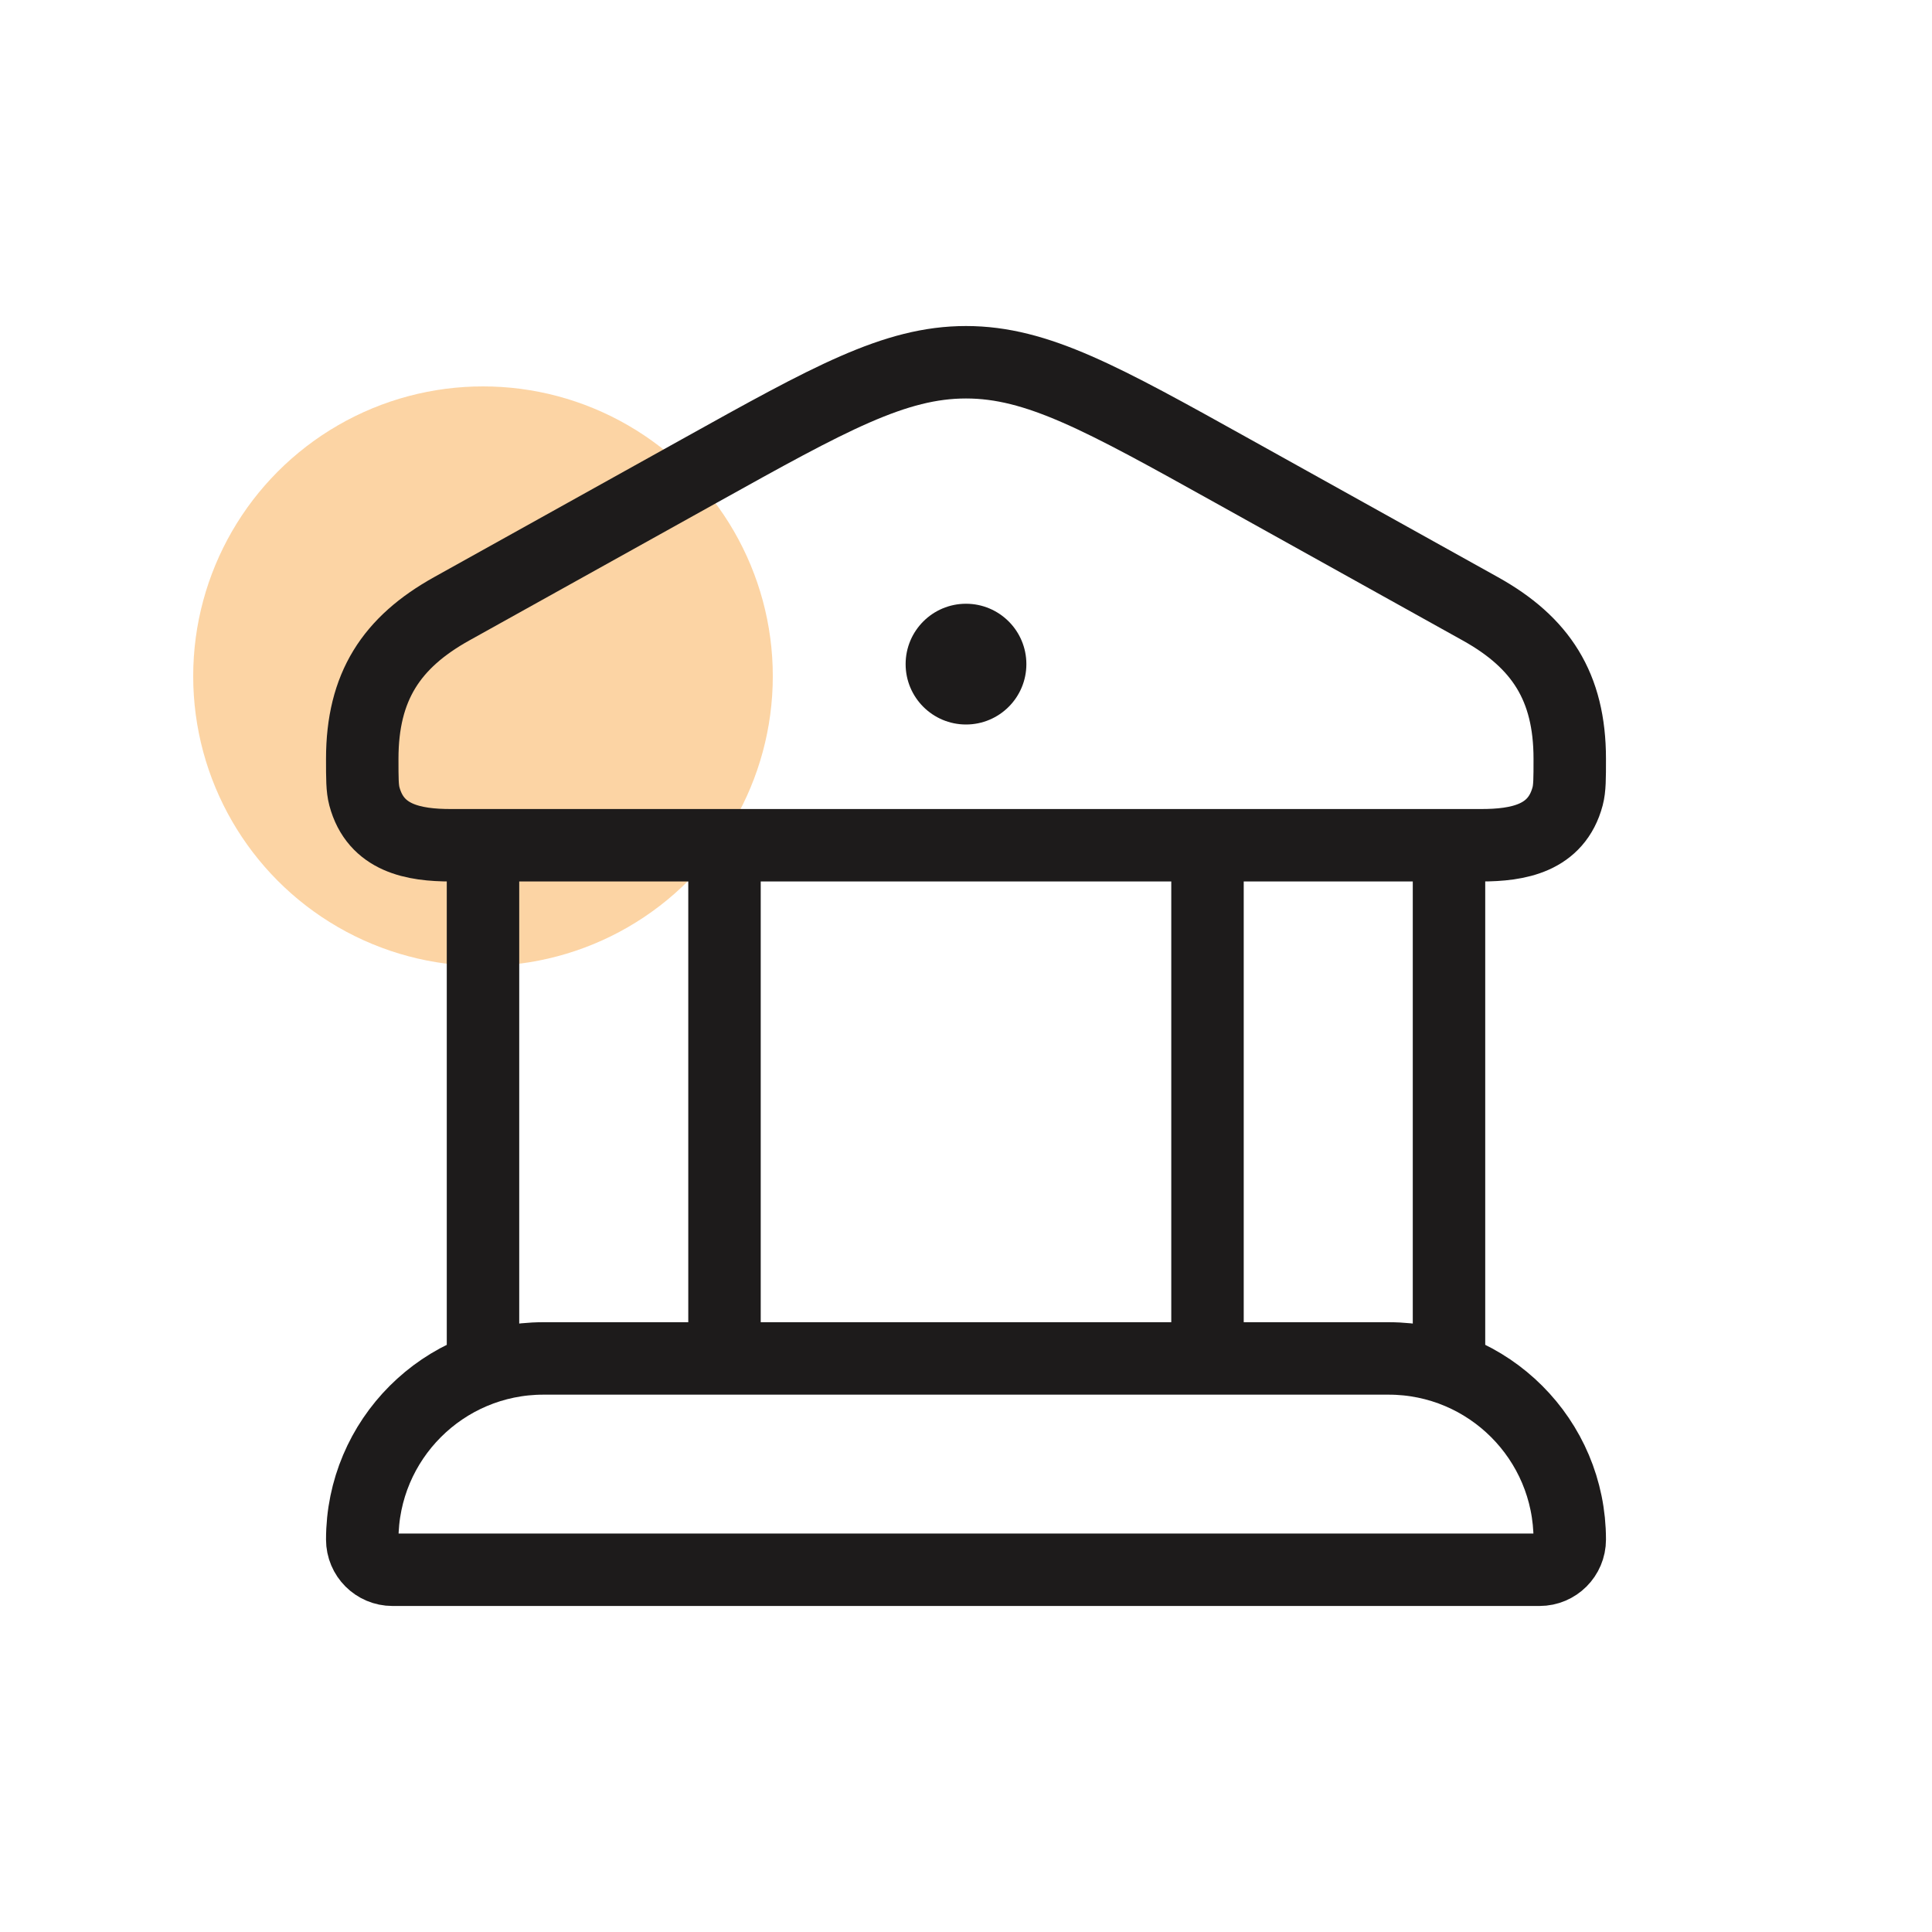 <svg width="40" height="40" viewBox="0 0 40 40" fill="none" xmlns="http://www.w3.org/2000/svg">
<circle opacity="0.4" cx="10" cy="14" r="6" fill="#F7941D"/>
<path d="M7.5 15.711C7.5 14.216 8.103 13.3 9.351 12.605L14.487 9.747C17.179 8.249 18.525 7.5 20 7.5C21.475 7.5 22.821 8.249 25.513 9.747L30.649 12.605C31.897 13.3 32.5 14.216 32.5 15.711C32.5 16.117 32.5 16.32 32.456 16.486C32.223 17.362 31.43 17.5 30.663 17.5H9.337C8.57 17.5 7.777 17.362 7.544 16.486C7.5 16.32 7.5 16.117 7.5 15.711Z" stroke="#1D1B1B" stroke-width="1.5"/>
<path d="M10 17.5V28.125M15 17.5V28.125" stroke="#1D1B1B" stroke-width="1.5"/>
<path d="M25 17.5V28.125M30 17.5V28.125" stroke="#1D1B1B" stroke-width="1.5"/>
<path d="M28.75 28.125H11.25C9.179 28.125 7.5 29.804 7.5 31.875C7.5 32.22 7.78 32.5 8.125 32.5H31.875C32.22 32.5 32.5 32.22 32.5 31.875C32.5 29.804 30.821 28.125 28.75 28.125Z" stroke="#1D1B1B" stroke-width="1.5"/>
<circle cx="20" cy="13.75" r="1.25" fill="#1D1B1B"/>
</svg>
